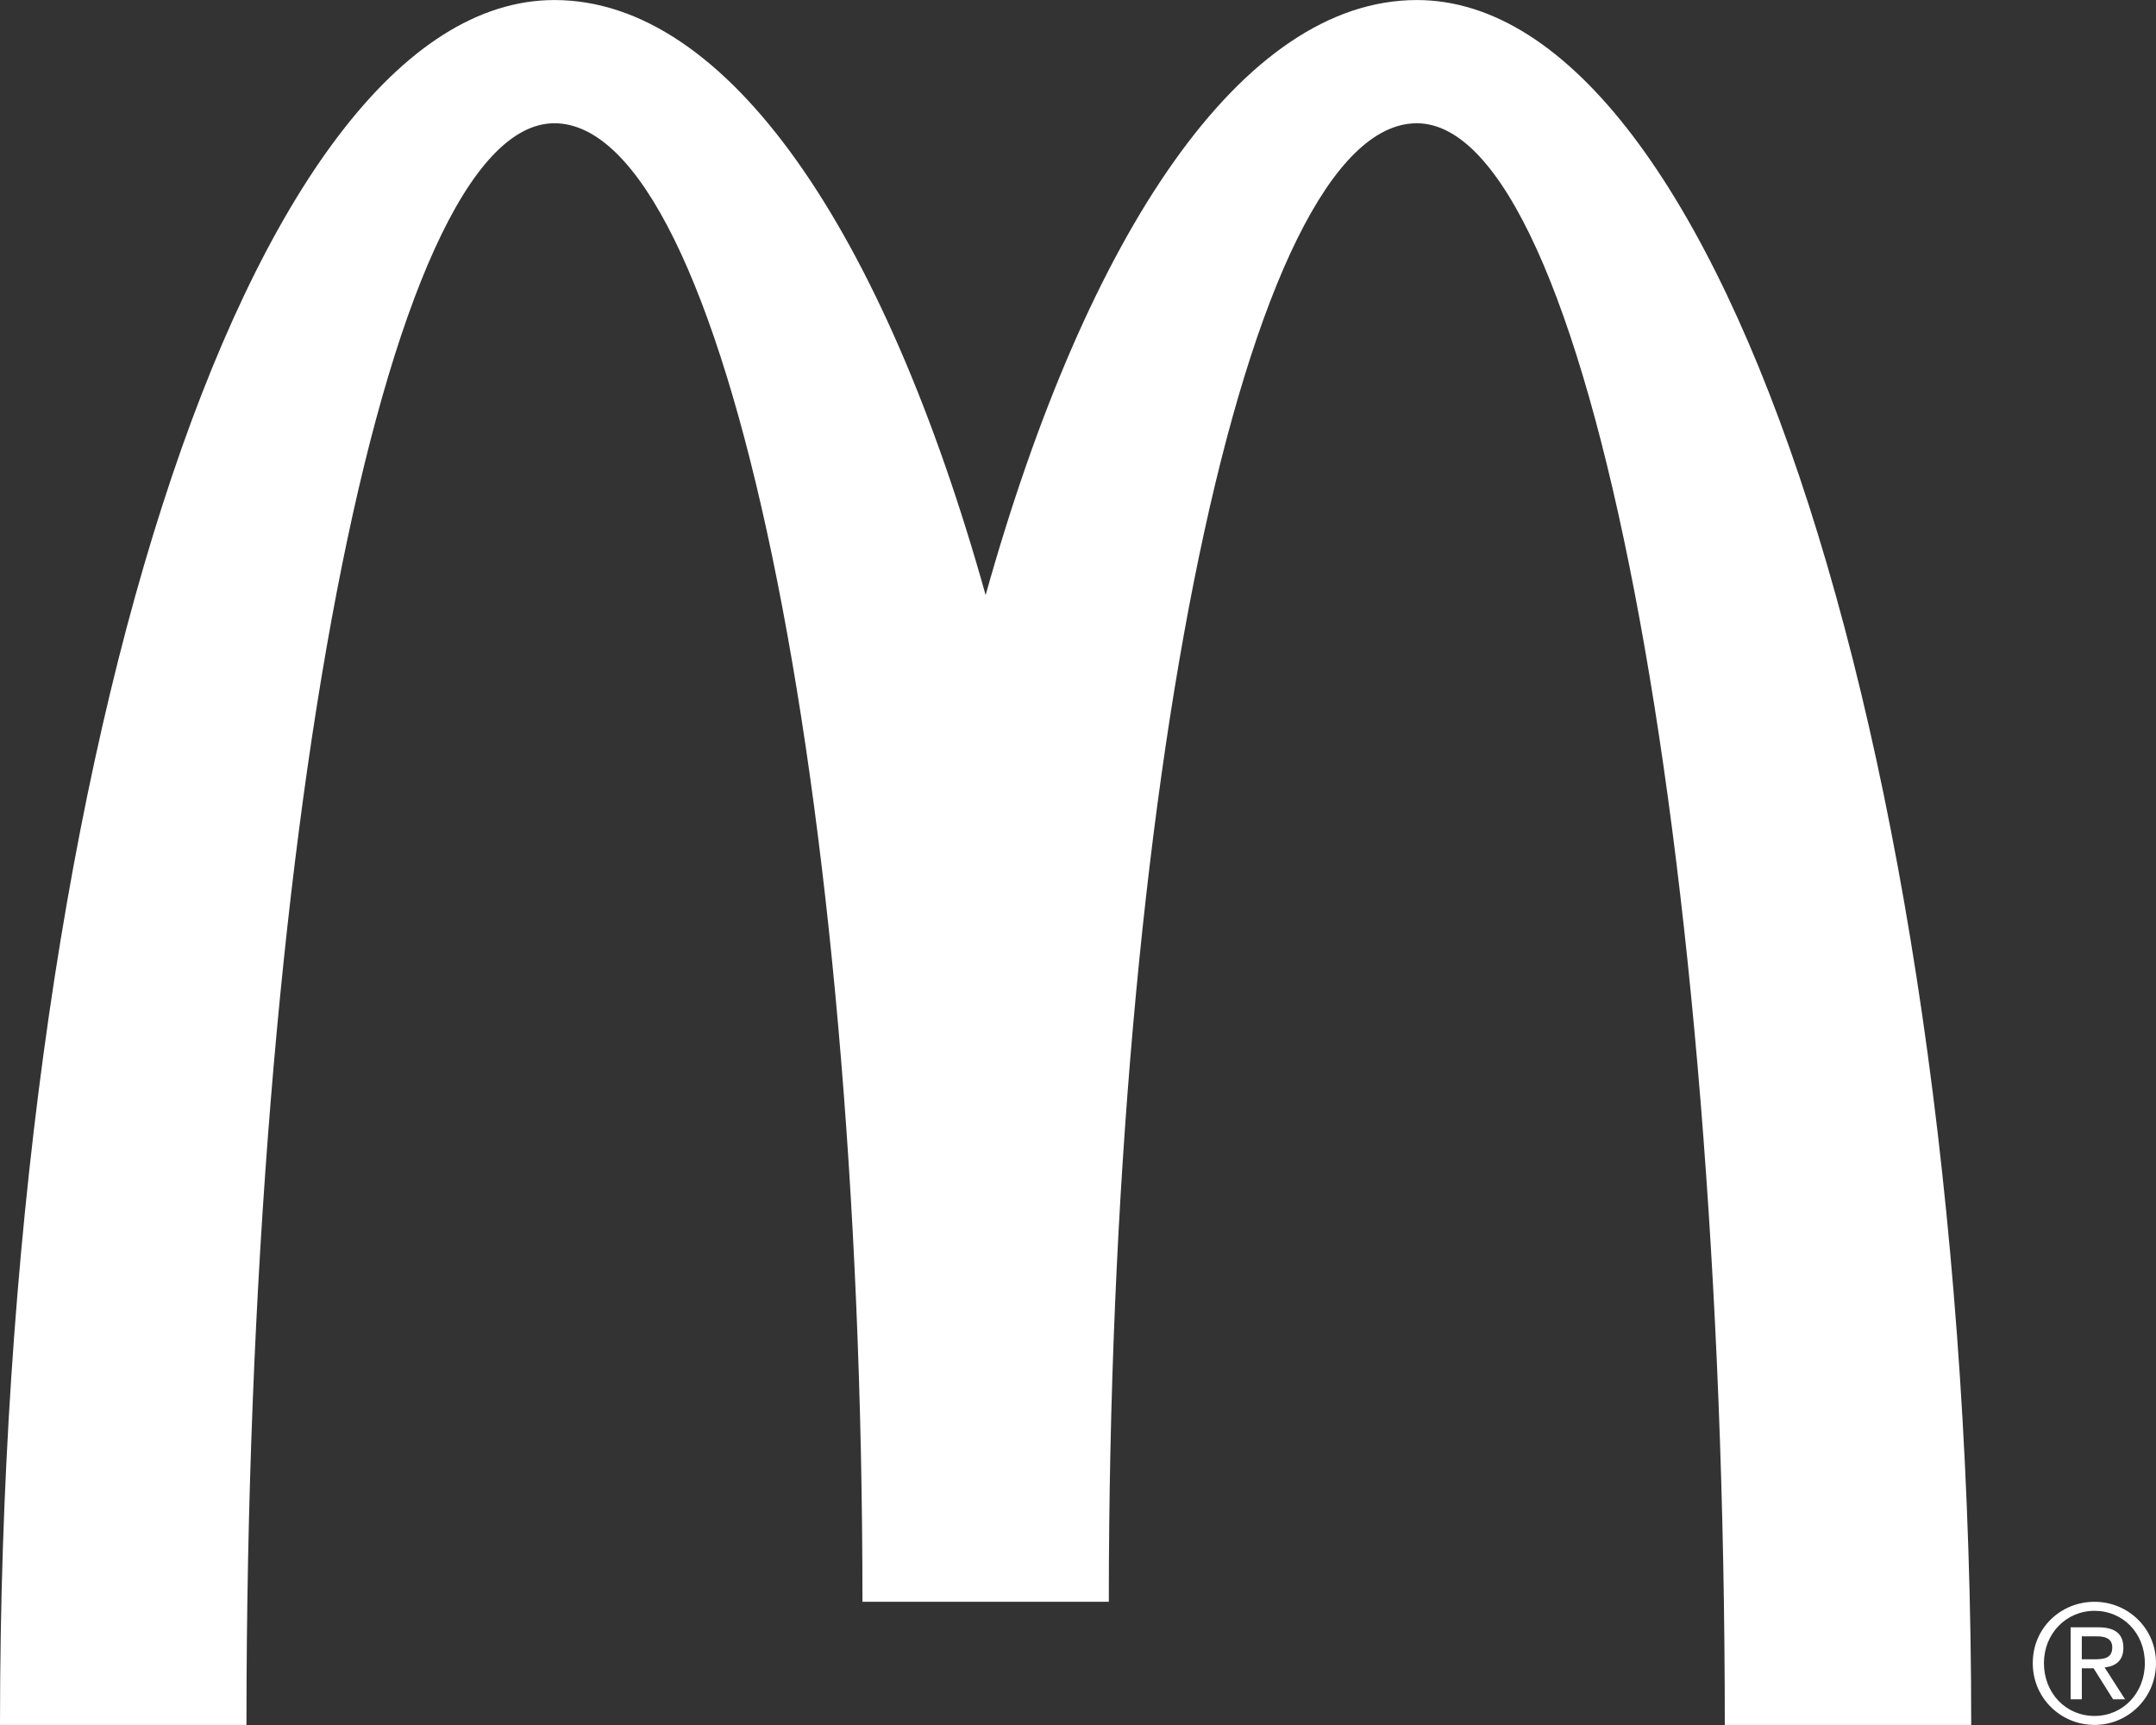 <svg xmlns="http://www.w3.org/2000/svg" viewBox="0 0 2500 2000"><rect x="0" y="0" width="2500" height="2000" fill="#333333" stroke="none"/><path d="M1642.88 142.92c197.2 0 357.11 831.41 357.11 1857.03h285.74C2285.73 895.42 1997.89.05 1642.9.05c-201.97 0-382.18 269.09-500 689.88C1025.09 269.14 844.83.05 642.86.05 287.88.05 0 895.42 0 1999.95h285.78c0-1025.61 159.91-1857.03 357.09-1857.03s357.19 767.46 357.19 1714.23h285.68c0-946.77 159.89-1714.23 357.15-1714.23m785.86 1714.23c38.76 0 71.25 30.69 71.25 71.06s-32.49 71.71-71.25 71.71-71.65-30.72-71.65-71.71 32.76-71.06 71.65-71.06m0 132.36c32.83 0 58.31-26.38 58.31-61.27s-25.51-60.63-58.31-60.63-58.7 26.34-58.7 60.63c0 34.89 25.46 61.27 58.7 61.27Zm-27.77-102.76h32.2c19.7 0 28.99 7.84 28.99 23.83 0 15.08-9.41 21.38-21.75 22.7l23.71 36.91h-13.91l-22.58-35.9h-13.65v35.9h-12.96v-83.44h-.04Zm12.97 37.07h13.49c11.38 0 21.84-.57 21.84-13.79 0-11.1-9.49-12.84-18.22-12.84h-17.09l-.02 26.63Z" style="fill:#fff"/></svg>